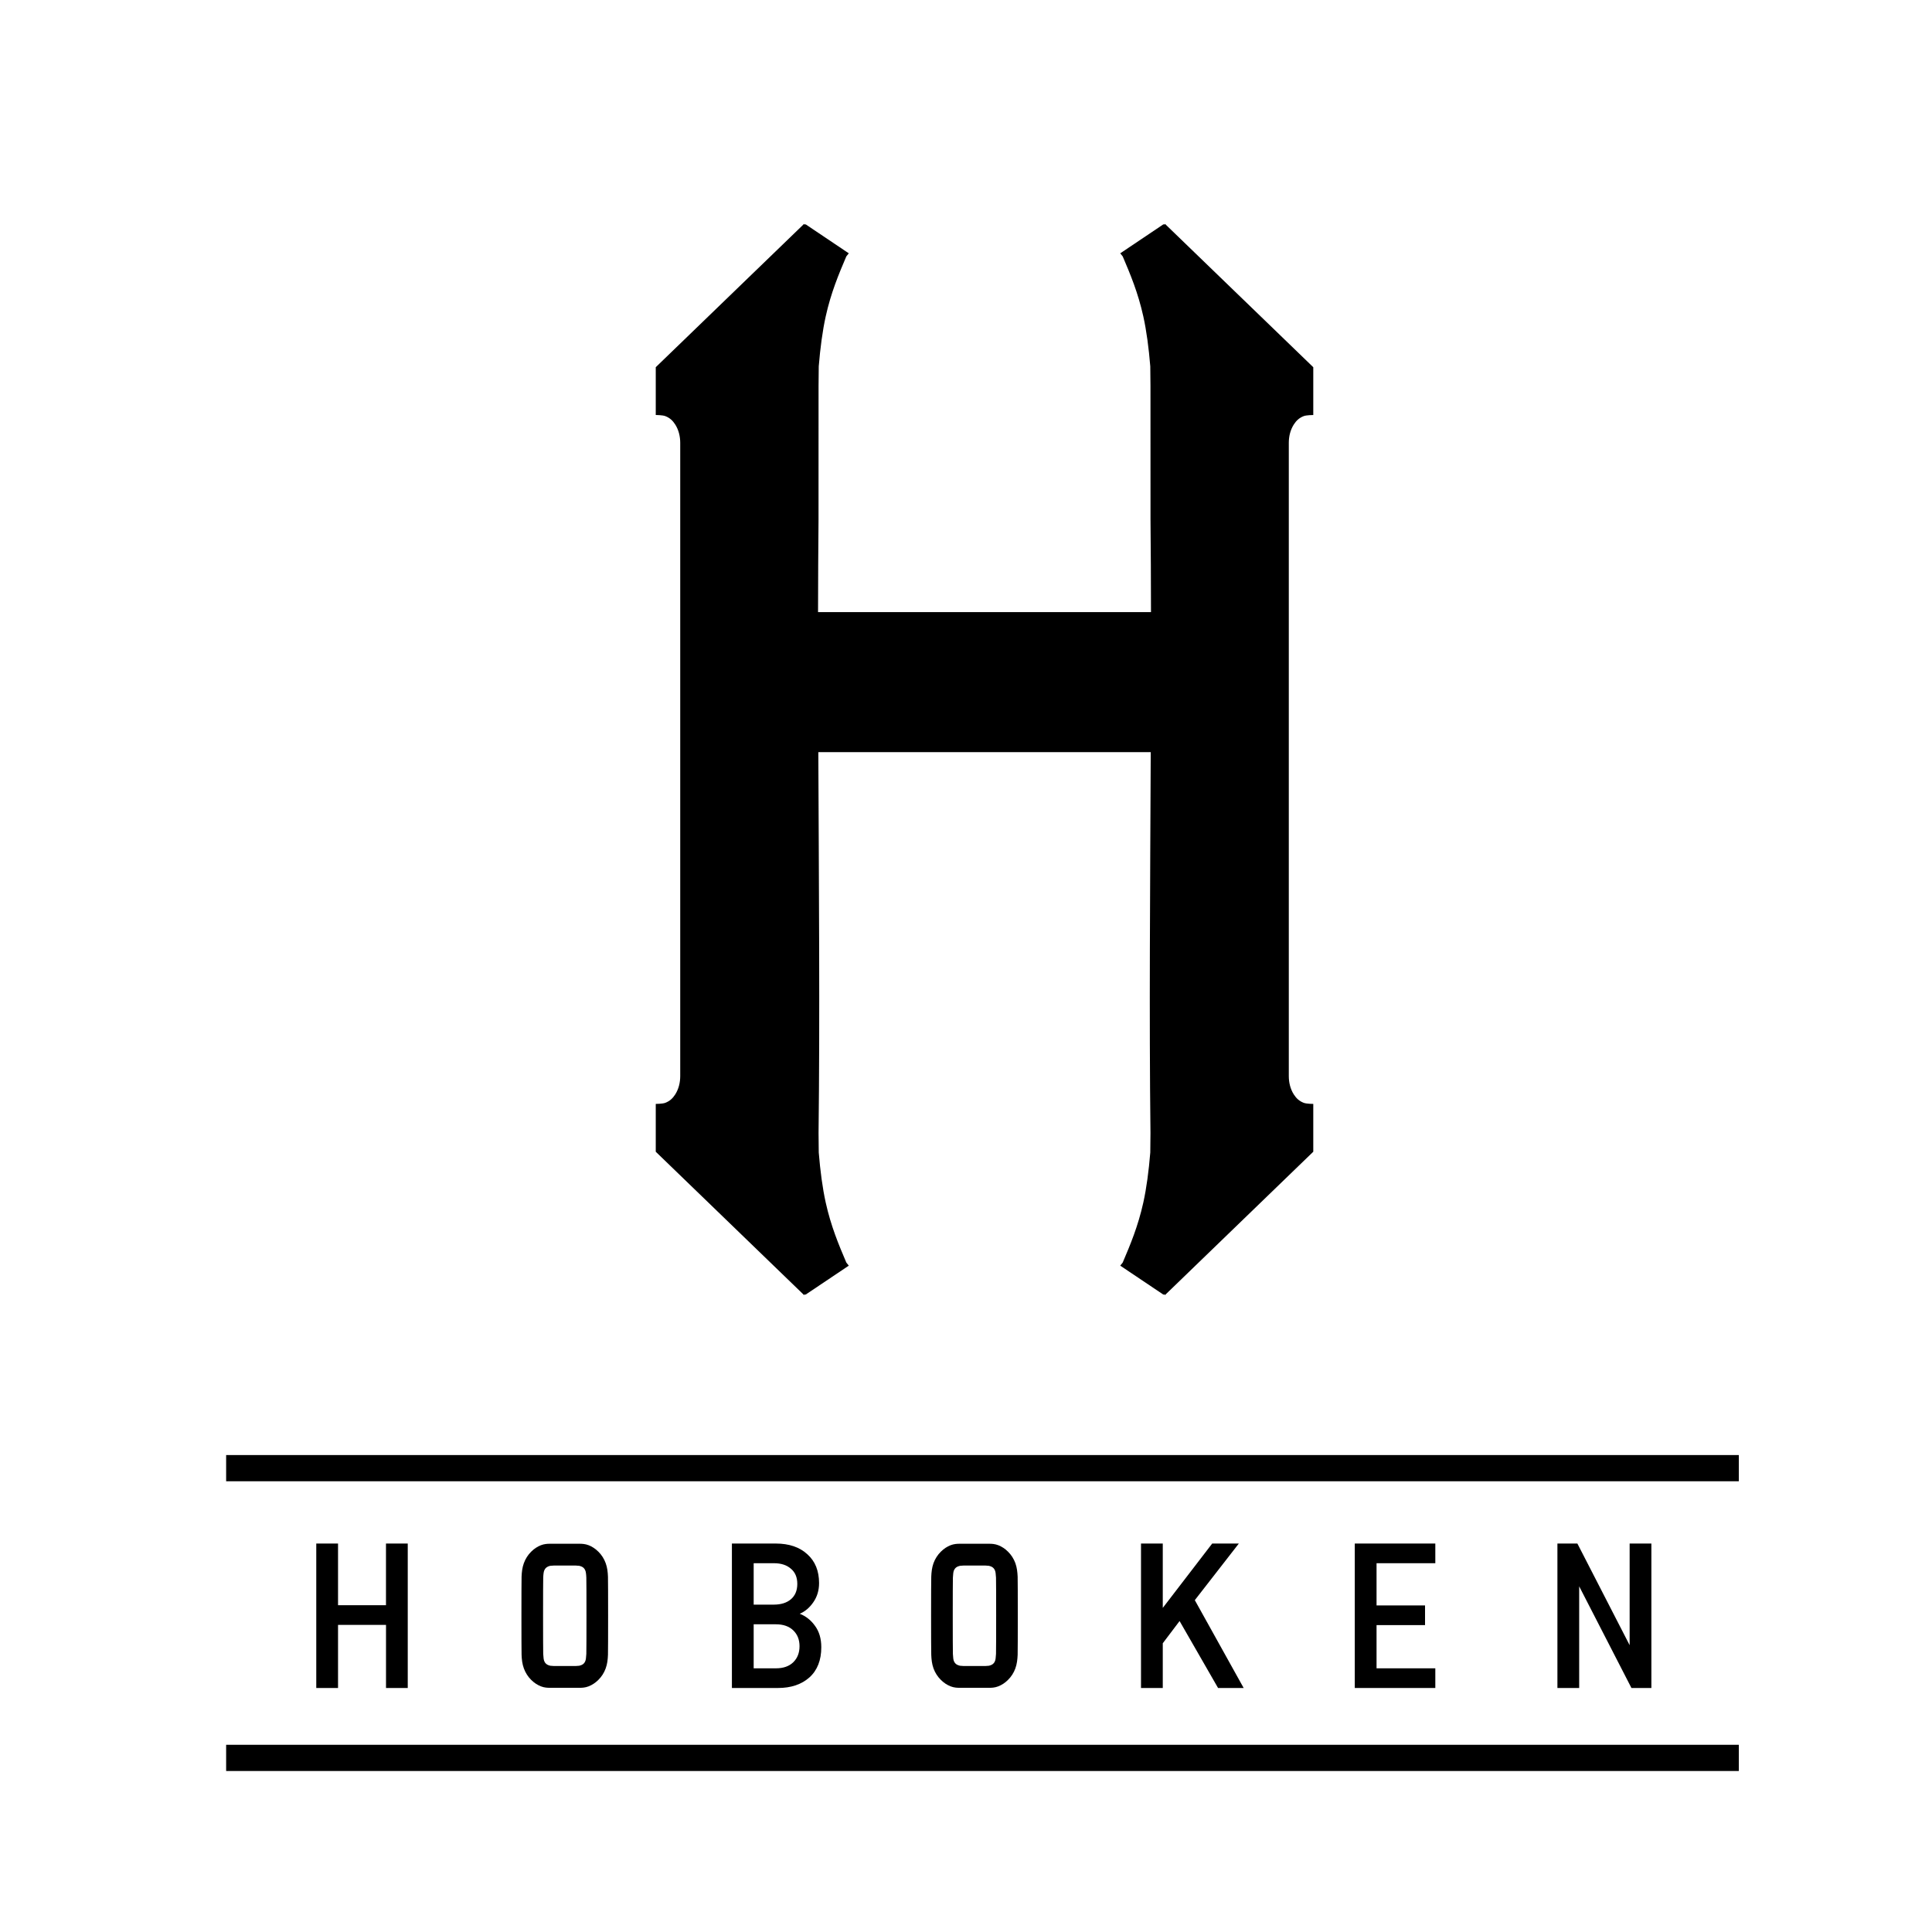 <svg xmlns="http://www.w3.org/2000/svg" width="60" height="60" viewBox="0 0 60 60" fill="none"><path d="M24.969 6.955 20.365 11.404v1.484S20.575 12.889 20.662 12.923C20.797 12.975 20.89 13.059 20.969 13.182 21.079 13.355 21.125 13.556 21.125 13.753v.176V33.243 33.419C21.125 33.616 21.079 33.817 20.969 33.99 20.89 34.113 20.797 34.197 20.662 34.249 20.575 34.283 20.365 34.283 20.365 34.283v1.485l4.604 4.45L25 40.195 25.014 40.209 26.36 39.306C26.333 39.273 26.308 39.241 26.283 39.209 26.044 38.648 25.807 38.083 25.644 37.349 25.543 36.893 25.474 36.365 25.427 35.792 25.424 35.59 25.422 35.388 25.421 35.185 25.464 31.657 25.431 27.474 25.414 23.358H35.737C35.719 27.474 35.687 31.657 35.729 35.185 35.728 35.388 35.726 35.59 35.723 35.792 35.676 36.365 35.607 36.893 35.506 37.349 35.343 38.083 35.106 38.648 34.867 39.209 34.842 39.241 34.817 39.273 34.79 39.306L36.136 40.209 36.151 40.195 36.181 40.218l4.604-4.45V34.283S40.575 34.283 40.488 34.249C40.353 34.197 40.26 34.113 40.181 33.99 40.071 33.817 40.025 33.616 40.025 33.419V33.243 13.929v-.176C40.025 13.556 40.071 13.355 40.181 13.182 40.26 13.059 40.353 12.975 40.488 12.923 40.575 12.889 40.785 12.889 40.785 12.889V11.404L36.181 6.955 36.151 6.977 36.136 6.963l-1.346.904C34.817 7.899 34.842 7.931 34.867 7.963 35.106 8.524 35.343 9.089 35.506 9.823 35.607 10.279 35.676 10.806 35.723 11.377 35.727 11.58 35.729 11.783 35.729 11.987 35.73 12.596 35.73 13.214 35.73 16.136 35.74 17.063 35.743 18.029 35.745 19.009H25.405C25.407 18.029 25.411 17.063 25.42 16.136 25.42 13.214 25.42 12.596 25.421 11.987 25.422 11.783 25.423 11.58 25.427 11.377 25.474 10.806 25.543 10.279 25.644 9.823 25.807 9.089 26.044 8.524 26.283 7.963 26.308 7.931 26.333 7.899 26.36 7.867l-1.346-.904L25 6.977 24.969 6.955z" fill="#000"/><path d="M54.001 45.188H7.023V46.002H54.001V45.188z" fill="#000"/><path d="M54.001 54.186H7.023v.814H54.001v-.814z" fill="#000"/><path d="M12.663 47.936v4.486H11.988V50.462H10.498v1.96H9.822V47.936H10.498v1.915h1.489V47.936H12.663z" fill="#000"/><path d="M22.73 47.936h1.361C24.505 47.936 24.832 48.047 25.074 48.27 25.316 48.488 25.437 48.786 25.437 49.164 25.437 49.391 25.377 49.591 25.256 49.763 25.139 49.931 24.999 50.049 24.836 50.116 25.028 50.191 25.187 50.318 25.312 50.494 25.441 50.67 25.506 50.891 25.506 51.156 25.506 51.559 25.383 51.872 25.137 52.094 24.89 52.313 24.565 52.422 24.16 52.422H22.73V47.936zm1.367 2.508H23.406v1.367H24.098C24.327 51.811 24.507 51.748 24.636 51.622S24.83 51.33 24.83 51.124C24.83 50.922 24.765 50.758 24.636 50.633S24.327 50.444 24.098 50.444zM24.035 48.547H23.406v1.286H24.035C24.256 49.832 24.431 49.778 24.561 49.668 24.694 49.555 24.761 49.395 24.761 49.19 24.761 48.984 24.694 48.826 24.561 48.717 24.431 48.603 24.256 48.547 24.035 48.547z" fill="#000"/><path d="M38.473 47.936l-1.367 1.758L38.623 52.422H37.828l-1.195-2.079L36.111 51.033 36.111 52.422H35.435V47.936H36.111v1.999l1.535-1.999H38.473z" fill="#000"/><path d="M44.575 47.936V48.547H42.75v1.311h1.506V50.469H42.75v1.342H44.575V52.422H42.074V47.936h2.501z" fill="#000"/><path d="M51.285 47.936V52.422H50.666L49.043 49.265V52.422H48.367V47.936H48.987l1.623 3.157V47.936H51.285z" fill="#000"/><path d="M29.784 47.943C29.733 47.943 29.626 47.947 29.519 47.989 29.416 48.03 29.315 48.093 29.218 48.19 29.121 48.286 29.042 48.406 28.991 48.545 28.941 48.685 28.927 48.822 28.921 48.966 28.914 49.11 28.914 51.249 28.921 51.393 28.927 51.537 28.941 51.674 28.991 51.814 29.042 51.953 29.121 52.073 29.218 52.169 29.315 52.266 29.416 52.329 29.519 52.37 29.626 52.413 29.733 52.416 29.784 52.416h.189.277H30.274h.278.189C30.792 52.416 30.899 52.413 31.005 52.37 31.108 52.329 31.21 52.266 31.306 52.169 31.404 52.073 31.482 51.953 31.533 51.814 31.583 51.674 31.597 51.537 31.604 51.393 31.61 51.249 31.61 49.11 31.604 48.966 31.597 48.822 31.583 48.685 31.533 48.545 31.482 48.406 31.404 48.286 31.306 48.19 31.21 48.093 31.108 48.03 31.005 47.989 30.899 47.947 30.792 47.943 30.74 47.943h-.189H30.382 30.143 29.973 29.784zM29.973 48.619H30.215C30.225 48.619 30.241 48.62 30.249 48.62L30.249 48.619H30.275L30.275 48.62C30.284 48.62 30.299 48.619 30.31 48.619H30.552S30.641 48.618 30.714 48.628C30.743 48.633 30.799 48.653 30.835 48.682 30.875 48.715 30.895 48.757 30.902 48.777 30.916 48.815 30.926 48.876 30.932 48.995 30.938 49.114 30.938 51.245 30.932 51.364 30.926 51.483 30.916 51.544 30.902 51.582 30.895 51.602 30.875 51.645 30.835 51.677 30.799 51.706 30.743 51.726 30.714 51.731 30.641 51.741 30.552 51.74 30.552 51.74H30.407 30.383V51.74h-.12H30.142V51.74H30.117 29.973S29.884 51.741 29.811 51.731C29.781 51.726 29.726 51.706 29.689 51.677 29.65 51.645 29.63 51.602 29.622 51.582 29.609 51.544 29.598 51.483 29.593 51.364 29.587 51.245 29.587 49.114 29.593 48.995 29.598 48.876 29.609 48.815 29.622 48.777 29.63 48.757 29.65 48.715 29.689 48.682 29.726 48.653 29.781 48.633 29.811 48.628 29.884 48.618 29.973 48.619 29.973 48.619H29.973z" fill="#000"/><path d="M17.061 47.943C17.01 47.943 16.903 47.947 16.796 47.989 16.694 48.03 16.592 48.093 16.495 48.19 16.398 48.286 16.32 48.406 16.269 48.545 16.218 48.685 16.204 48.822 16.198 48.966 16.192 49.11 16.192 51.249 16.198 51.393 16.204 51.537 16.218 51.674 16.269 51.814 16.32 51.953 16.398 52.073 16.495 52.169 16.592 52.266 16.694 52.329 16.796 52.37 16.903 52.413 17.01 52.416 17.061 52.416h.189.277H17.551h.277.189C18.069 52.416 18.176 52.413 18.283 52.37 18.385 52.329 18.487 52.266 18.584 52.169 18.681 52.073 18.76 51.953 18.81 51.814 18.861 51.674 18.875 51.537 18.881 51.393 18.887 51.249 18.887 49.11 18.881 48.966 18.875 48.822 18.861 48.685 18.81 48.545 18.76 48.406 18.681 48.286 18.584 48.19 18.487 48.093 18.385 48.03 18.283 47.989 18.176 47.947 18.069 47.943 18.018 47.943h-.189H17.659 17.42 17.25h-.189zM17.25 48.619H17.492C17.502 48.619 17.518 48.62 17.527 48.62L17.526 48.619H17.553L17.552 48.62C17.561 48.62 17.577 48.619 17.587 48.619H17.829S17.918 48.618 17.991 48.628C18.021 48.633 18.076 48.653 18.113 48.682 18.152 48.715 18.172 48.757 18.179 48.777 18.193 48.815 18.204 48.876 18.209 48.995 18.215 49.114 18.215 51.245 18.209 51.364 18.203 51.483 18.193 51.544 18.179 51.582 18.172 51.602 18.152 51.645 18.113 51.677 18.076 51.706 18.021 51.726 17.991 51.731 17.918 51.741 17.829 51.74 17.829 51.74H17.684 17.66V51.74h-.12H17.419V51.74H17.395 17.25S17.161 51.741 17.088 51.731C17.058 51.726 17.003 51.706 16.967 51.677 16.927 51.645 16.907 51.602 16.9 51.582 16.886 51.544 16.876 51.483 16.87 51.364 16.864 51.245 16.864 49.114 16.87 48.995 16.875 48.876 16.886 48.815 16.9 48.777 16.907 48.757 16.927 48.715 16.967 48.682 17.003 48.653 17.058 48.633 17.088 48.628 17.161 48.618 17.25 48.619 17.25 48.619z" fill="#000"/></svg>